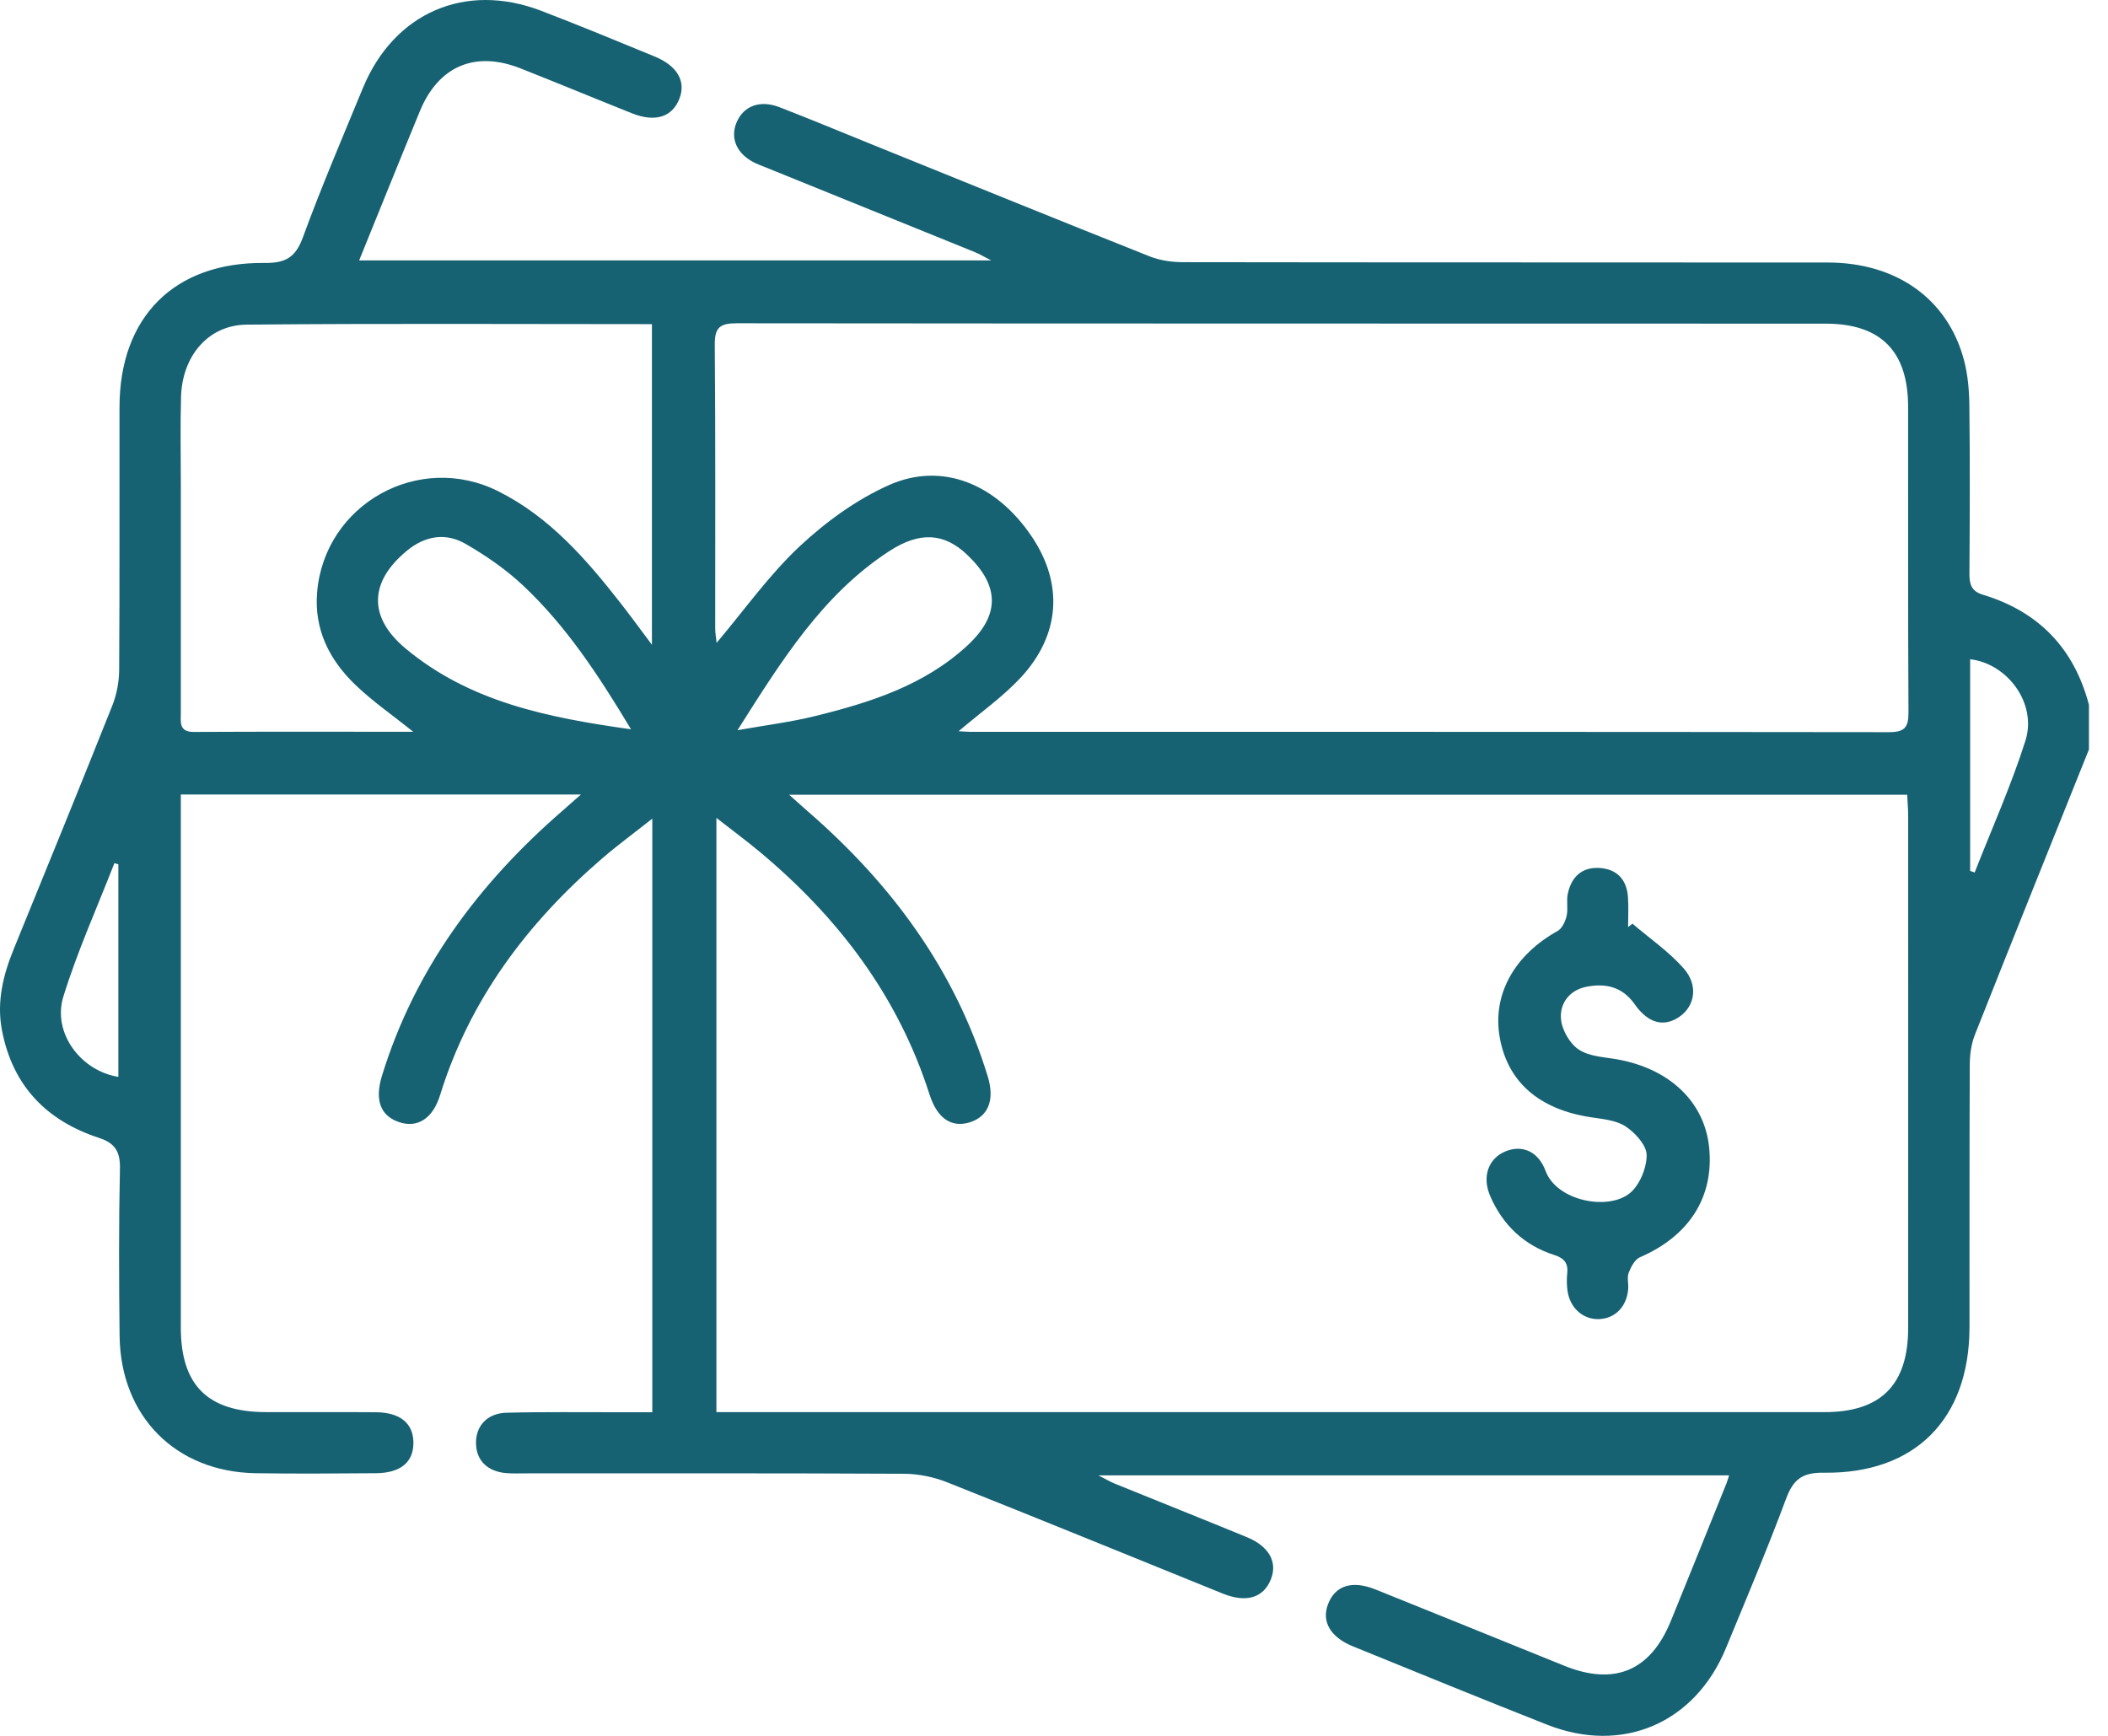 <svg width="68" height="56" viewBox="0 0 68 56" fill="none" xmlns="http://www.w3.org/2000/svg">
<path d="M67.384 24.181C66.155 27.245 64.922 30.308 63.708 33.377C63.592 33.673 63.542 34.014 63.541 34.334C63.528 37.162 63.535 39.991 63.532 42.821C63.528 45.776 61.779 47.552 58.829 47.511C58.131 47.501 57.844 47.733 57.612 48.359C57.009 49.98 56.334 51.572 55.675 53.172C54.675 55.593 52.342 56.598 49.912 55.642C47.814 54.816 45.727 53.96 43.639 53.111C42.916 52.817 42.628 52.316 42.837 51.759C43.064 51.152 43.614 50.971 44.376 51.279C46.408 52.094 48.435 52.922 50.464 53.74C52.08 54.392 53.24 53.905 53.897 52.297C54.502 50.818 55.096 49.334 55.694 47.851C55.719 47.791 55.735 47.726 55.777 47.597H35.434C35.654 47.708 35.801 47.798 35.96 47.863C37.378 48.44 38.802 49.007 40.219 49.589C40.938 49.885 41.218 50.393 40.996 50.95C40.761 51.544 40.207 51.718 39.446 51.411C36.482 50.213 33.525 49 30.555 47.821C30.121 47.648 29.627 47.547 29.161 47.545C25.103 47.524 21.046 47.532 16.99 47.532C16.77 47.532 16.55 47.541 16.332 47.524C15.729 47.474 15.37 47.121 15.355 46.58C15.339 46.012 15.708 45.592 16.337 45.576C17.544 45.544 18.75 45.563 19.956 45.56C20.302 45.56 20.65 45.56 21.042 45.56V26.41C20.453 26.876 19.929 27.259 19.439 27.681C17.016 29.766 15.154 32.238 14.196 35.33C13.964 36.081 13.475 36.392 12.897 36.208C12.276 36.011 12.076 35.497 12.324 34.697C13.382 31.261 15.443 28.504 18.127 26.171C18.301 26.02 18.472 25.867 18.739 25.632H5.833C5.833 25.908 5.833 26.143 5.833 26.379C5.833 31.862 5.833 37.343 5.833 42.826C5.833 44.69 6.701 45.551 8.577 45.556C9.762 45.56 10.945 45.55 12.13 45.56C12.918 45.567 13.338 45.926 13.336 46.551C13.335 47.176 12.918 47.522 12.121 47.527C10.828 47.536 9.534 47.548 8.24 47.527C5.662 47.481 3.888 45.69 3.858 43.097C3.837 41.299 3.83 39.5 3.869 37.702C3.881 37.152 3.711 36.877 3.192 36.709C1.496 36.153 0.404 35.025 0.063 33.237C-0.113 32.317 0.101 31.456 0.446 30.61C1.513 27.996 2.58 25.38 3.625 22.757C3.765 22.402 3.841 21.998 3.844 21.615C3.862 18.786 3.851 15.957 3.855 13.127C3.86 10.226 5.624 8.449 8.539 8.483C9.214 8.49 9.534 8.303 9.771 7.656C10.365 6.034 11.046 4.441 11.705 2.843C12.709 0.41 15.007 -0.59 17.457 0.348C18.684 0.818 19.898 1.321 21.112 1.82C21.842 2.119 22.129 2.613 21.923 3.166C21.698 3.773 21.142 3.958 20.386 3.655C19.186 3.177 17.994 2.681 16.793 2.207C15.327 1.626 14.143 2.131 13.544 3.587C12.893 5.165 12.257 6.749 11.585 8.402H31.976C31.747 8.286 31.601 8.196 31.445 8.133C29.173 7.21 26.9 6.29 24.629 5.371C24.548 5.338 24.465 5.309 24.386 5.272C23.781 4.993 23.539 4.478 23.76 3.95C23.983 3.42 24.511 3.214 25.144 3.458C26.144 3.845 27.134 4.258 28.129 4.661C31.113 5.867 34.092 7.08 37.083 8.27C37.417 8.403 37.804 8.458 38.166 8.458C45.096 8.469 52.027 8.463 58.957 8.469C61.176 8.469 62.827 9.643 63.352 11.608C63.481 12.088 63.523 12.603 63.528 13.102C63.549 14.901 63.542 16.699 63.53 18.498C63.528 18.841 63.586 19.071 63.961 19.185C65.761 19.727 66.907 20.915 67.385 22.738V24.185L67.384 24.181ZM23.11 26.386V45.556C23.364 45.556 23.577 45.556 23.792 45.556C35.481 45.556 47.169 45.556 58.859 45.556C60.68 45.556 61.552 44.67 61.554 42.842C61.557 37.338 61.554 31.834 61.554 26.329C61.554 26.099 61.533 25.867 61.522 25.639H25.455C25.724 25.878 25.896 26.034 26.072 26.187C28.757 28.52 30.805 31.285 31.861 34.72C32.099 35.49 31.879 36.03 31.264 36.213C30.685 36.383 30.23 36.076 29.985 35.309C28.973 32.14 27.049 29.608 24.527 27.497C24.096 27.136 23.644 26.804 23.11 26.386ZM30.919 23.589C31.081 23.598 31.204 23.61 31.327 23.61C41.195 23.61 51.065 23.608 60.933 23.62C61.425 23.62 61.566 23.48 61.564 22.989C61.545 19.7 61.557 16.411 61.552 13.122C61.55 11.332 60.673 10.443 58.892 10.441C47.181 10.437 35.471 10.441 23.76 10.429C23.222 10.429 23.052 10.568 23.057 11.123C23.083 14.171 23.069 17.22 23.071 20.268C23.071 20.424 23.101 20.583 23.117 20.739C24.019 19.67 24.81 18.549 25.791 17.629C26.638 16.837 27.63 16.114 28.685 15.646C30.393 14.889 32.134 15.611 33.277 17.302C34.309 18.828 34.21 20.484 32.918 21.869C32.343 22.485 31.638 22.981 30.921 23.591L30.919 23.589ZM13.333 23.61C12.644 23.056 12.012 22.622 11.466 22.096C10.629 21.293 10.128 20.312 10.23 19.104C10.471 16.265 13.505 14.565 16.07 15.847C17.723 16.673 18.902 18.03 20.015 19.452C20.342 19.869 20.654 20.3 21.03 20.801V10.457C16.633 10.457 12.294 10.432 7.955 10.473C6.717 10.485 5.877 11.487 5.84 12.802C5.813 13.744 5.833 14.687 5.833 15.629C5.833 18.083 5.833 20.539 5.833 22.993C5.833 23.295 5.764 23.617 6.26 23.613C8.581 23.601 10.901 23.608 13.331 23.608L13.333 23.61ZM20.355 23.527C19.303 21.776 18.261 20.189 16.863 18.879C16.311 18.362 15.671 17.921 15.014 17.543C14.372 17.176 13.711 17.283 13.122 17.77C11.918 18.765 11.865 19.902 13.078 20.917C15.14 22.638 17.652 23.151 20.353 23.527H20.355ZM23.79 23.557C24.722 23.392 25.501 23.295 26.26 23.109C28.055 22.669 29.813 22.116 31.209 20.822C32.271 19.837 32.246 18.892 31.197 17.895C30.464 17.199 29.683 17.132 28.683 17.782C26.527 19.187 25.214 21.311 23.79 23.557ZM63.553 28.096C63.602 28.114 63.651 28.13 63.699 28.147C64.253 26.732 64.879 25.338 65.337 23.893C65.715 22.703 64.766 21.409 63.553 21.268V28.096ZM3.818 27.884C3.776 27.871 3.732 27.859 3.69 27.847C3.132 29.281 2.494 30.691 2.042 32.157C1.684 33.323 2.61 34.55 3.818 34.741V27.884Z" fill="#166273"/>
<path d="M52.665 29.802C53.22 30.278 53.836 30.7 54.314 31.243C54.794 31.788 54.674 32.46 54.175 32.802C53.676 33.145 53.166 33.017 52.732 32.398C52.334 31.83 51.786 31.711 51.169 31.835C50.622 31.946 50.307 32.377 50.355 32.882C50.388 33.233 50.64 33.671 50.931 33.862C51.273 34.087 51.76 34.102 52.188 34.179C53.869 34.486 54.984 35.554 55.133 37.013C55.297 38.614 54.49 39.875 52.901 40.56C52.737 40.631 52.614 40.868 52.54 41.056C52.48 41.209 52.535 41.402 52.523 41.578C52.48 42.155 52.097 42.543 51.57 42.556C51.054 42.568 50.631 42.183 50.562 41.62C50.541 41.448 50.536 41.269 50.555 41.095C50.592 40.759 50.472 40.594 50.132 40.485C49.163 40.174 48.474 39.518 48.071 38.586C47.8 37.96 48.013 37.377 48.554 37.148C49.085 36.925 49.616 37.125 49.859 37.779C50.216 38.739 51.861 39.068 52.572 38.495C52.892 38.236 53.117 37.684 53.118 37.266C53.118 36.95 52.751 36.547 52.442 36.341C52.134 36.137 51.698 36.102 51.311 36.042C49.651 35.789 48.634 34.907 48.379 33.47C48.134 32.094 48.841 30.816 50.244 30.035C50.39 29.954 50.495 29.728 50.536 29.548C50.59 29.318 50.523 29.061 50.575 28.829C50.689 28.295 51.025 27.968 51.592 28.001C52.151 28.035 52.471 28.367 52.514 28.926C52.538 29.251 52.519 29.58 52.519 29.907C52.566 29.87 52.614 29.835 52.66 29.798L52.665 29.802Z" fill="#166273"/>
</svg>
